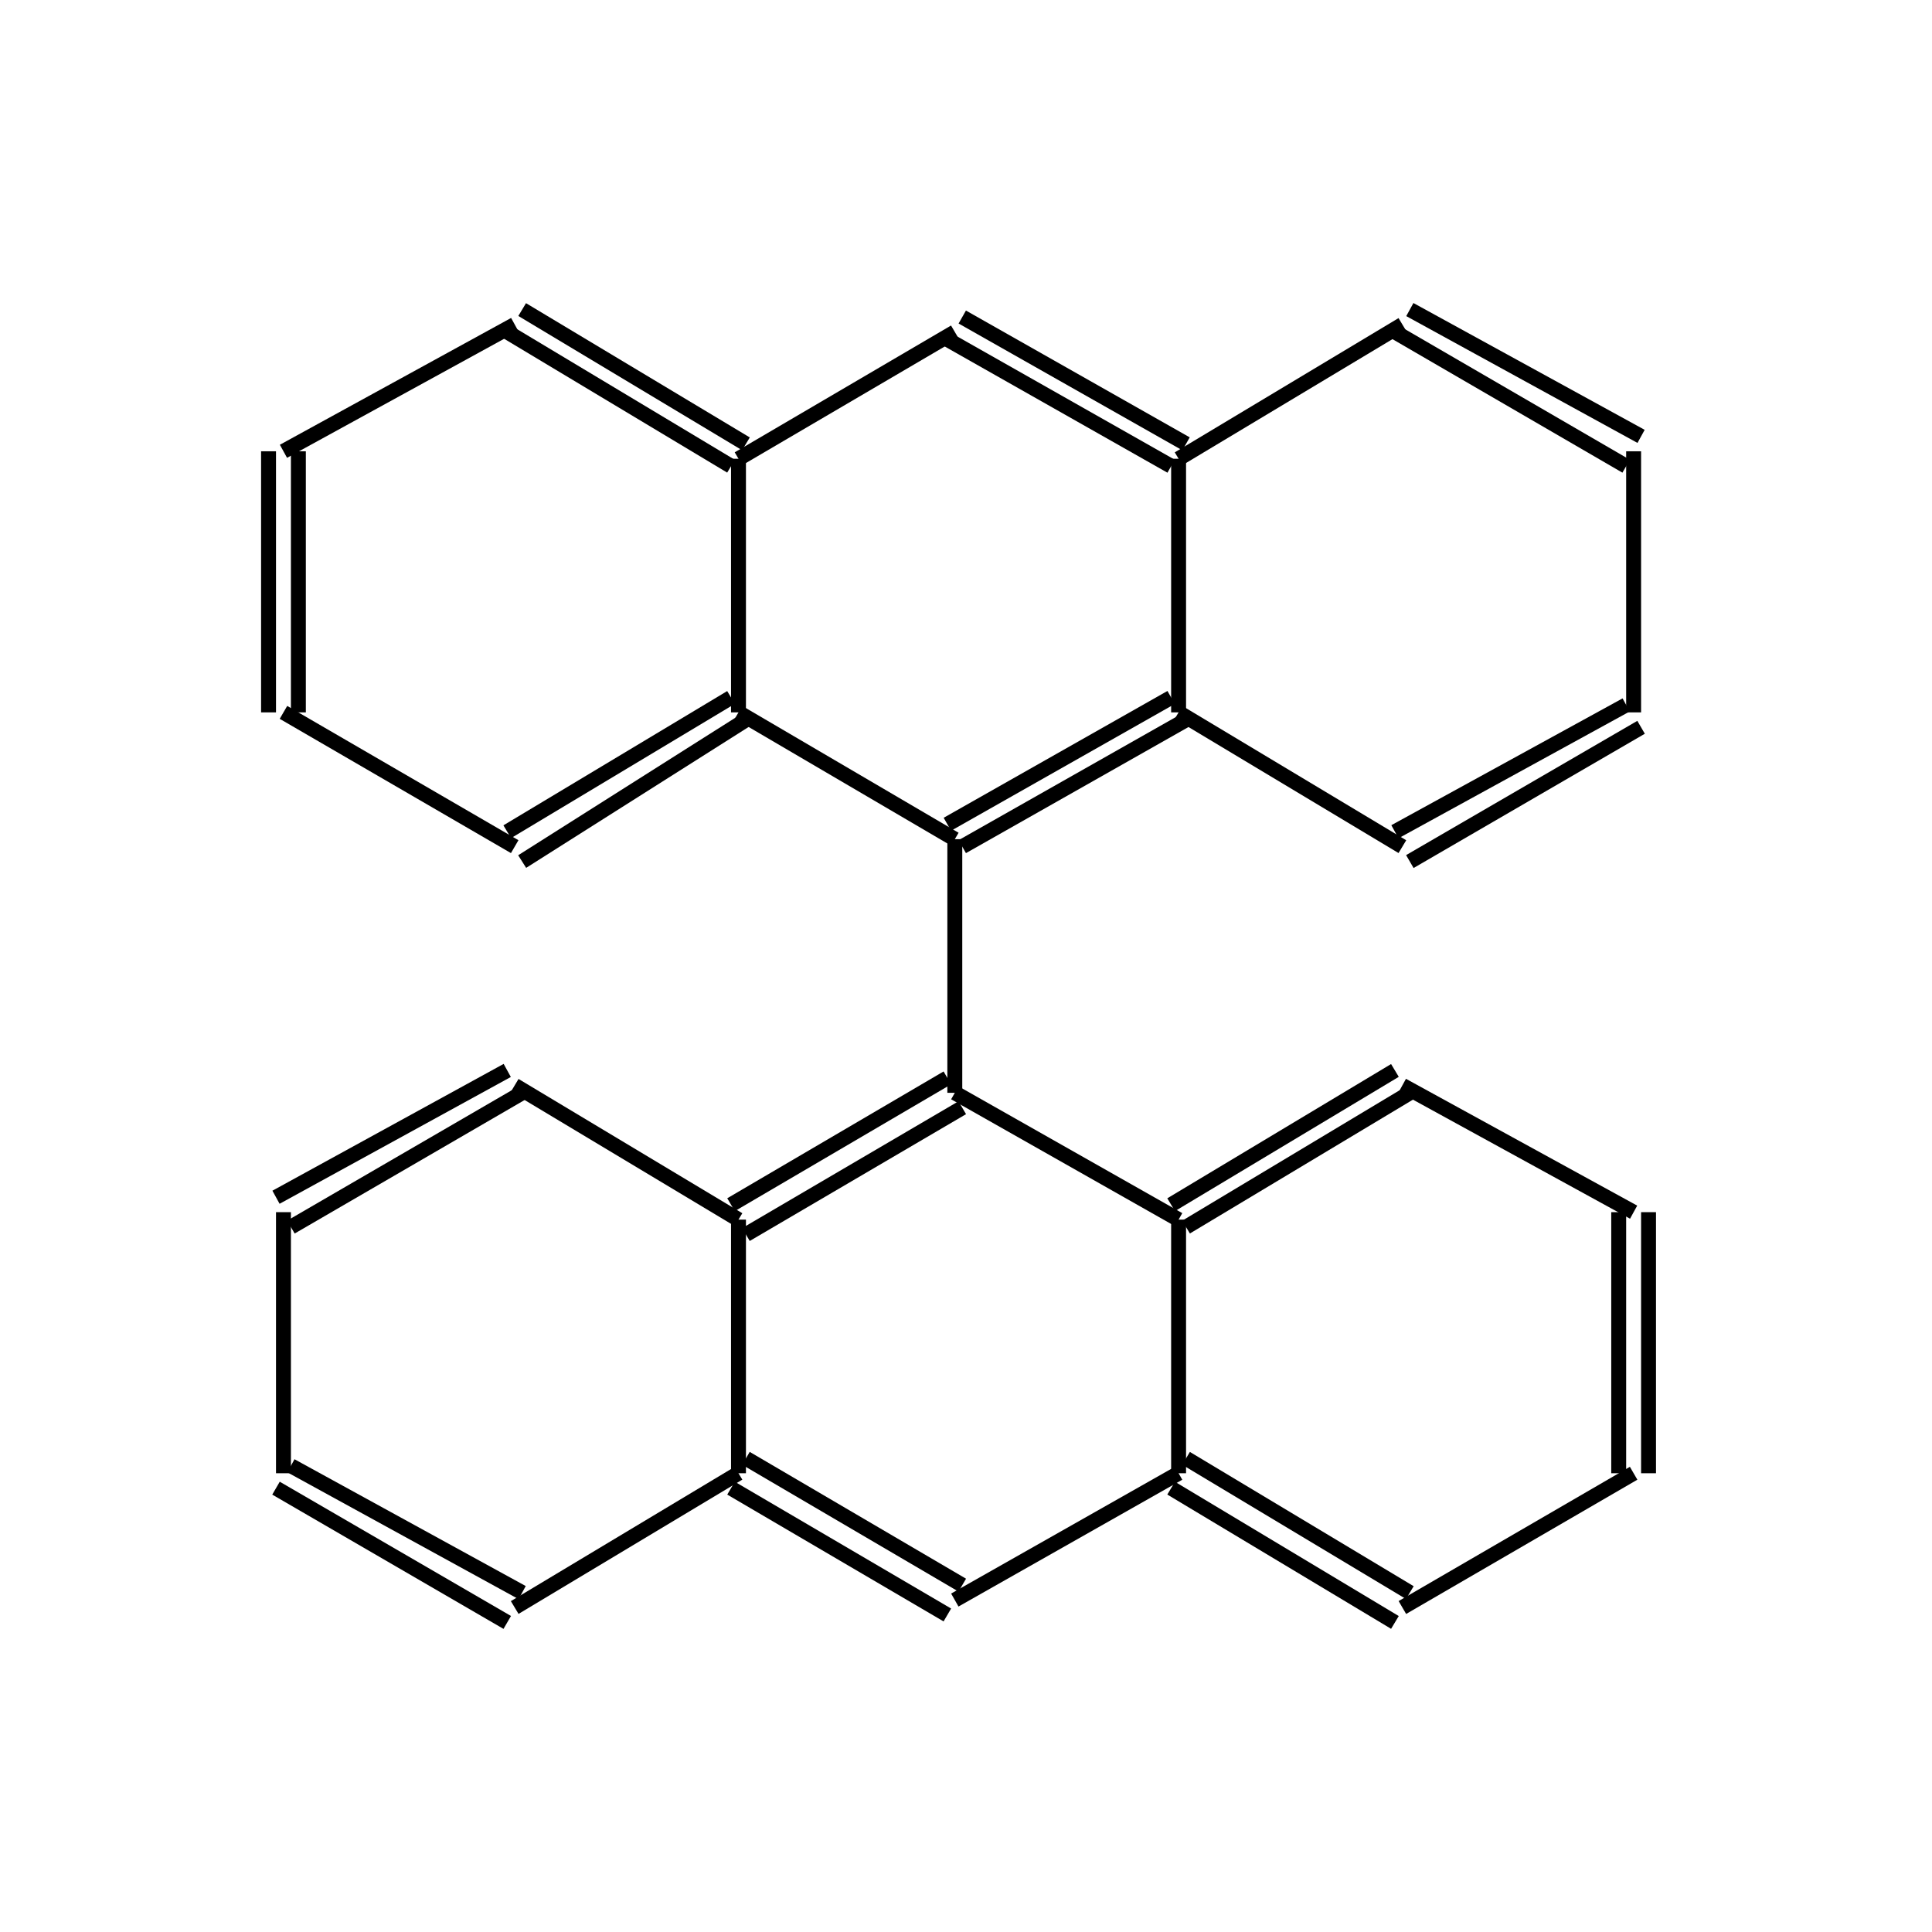 <?xml version="1.0" standalone="yes"?><!DOCTYPE svg PUBLIC "-//W3C//DTD SVG 1.1//EN" "http://www.w3.org/Graphics/SVG/1.1/DTD/svg11.dtd"><svg width="6cm" height="6cm" viewBox="0 0 259 254" xmlns="http://www.w3.org/2000/svg" version="1.2" baseProfile="tiny"><title>Image of </title>
<line x1="68" y1="141" x2="37" y2="158" stroke-width="2" stroke="black"/>
<line x1="70" y1="144" x2="39" y2="162" stroke-width="2" stroke="black"/>
<line x1="38" y1="160" x2="38" y2="195" stroke-width="2" stroke="black"/>
<line x1="37" y1="197" x2="68" y2="215" stroke-width="2" stroke="black"/>
<line x1="39" y1="194" x2="70" y2="211" stroke-width="2" stroke="black"/>
<line x1="69" y1="213" x2="99" y2="195" stroke-width="2" stroke="black"/>
<line x1="98" y1="197" x2="127" y2="214" stroke-width="2" stroke="black"/>
<line x1="100" y1="193" x2="129" y2="210" stroke-width="2" stroke="black"/>
<line x1="128" y1="212" x2="158" y2="195" stroke-width="2" stroke="black"/>
<line x1="157" y1="197" x2="187" y2="215" stroke-width="2" stroke="black"/>
<line x1="159" y1="193" x2="189" y2="211" stroke-width="2" stroke="black"/>
<line x1="188" y1="213" x2="219" y2="195" stroke-width="2" stroke="black"/>
<line x1="221" y1="195" x2="221" y2="160" stroke-width="2" stroke="black"/>
<line x1="217" y1="195" x2="217" y2="160" stroke-width="2" stroke="black"/>
<line x1="219" y1="160" x2="188" y2="143" stroke-width="2" stroke="black"/>
<line x1="187" y1="141" x2="157" y2="159" stroke-width="2" stroke="black"/>
<line x1="189" y1="144" x2="159" y2="162" stroke-width="2" stroke="black"/>
<line x1="158" y1="195" x2="158" y2="161" stroke-width="2" stroke="black"/>
<line x1="158" y1="161" x2="128" y2="144" stroke-width="2" stroke="black"/>
<line x1="127" y1="142" x2="98" y2="159" stroke-width="2" stroke="black"/>
<line x1="129" y1="146" x2="100" y2="163" stroke-width="2" stroke="black"/>
<line x1="69" y1="143" x2="99" y2="161" stroke-width="2" stroke="black"/>
<line x1="99" y1="195" x2="99" y2="161" stroke-width="2" stroke="black"/>
<line x1="128" y1="144" x2="128" y2="110" stroke-width="2" stroke="black"/>
<line x1="128" y1="110" x2="99" y2="93" stroke-width="2" stroke="black"/>
<line x1="98" y1="91" x2="68" y2="109" stroke-width="2" stroke="black"/>
<line x1="100" y1="94" x2="70" y2="113" stroke-width="2" stroke="black"/>
<line x1="69" y1="111" x2="38" y2="93" stroke-width="2" stroke="black"/>
<line x1="40" y1="93" x2="40" y2="58" stroke-width="2" stroke="black"/>
<line x1="36" y1="93" x2="36" y2="58" stroke-width="2" stroke="black"/>
<line x1="38" y1="58" x2="69" y2="41" stroke-width="2" stroke="black"/>
<line x1="68" y1="42" x2="98" y2="60" stroke-width="2" stroke="black"/>
<line x1="70" y1="39" x2="100" y2="57" stroke-width="2" stroke="black"/>
<line x1="99" y1="93" x2="99" y2="59" stroke-width="2" stroke="black"/>
<line x1="99" y1="59" x2="128" y2="42" stroke-width="2" stroke="black"/>
<line x1="127" y1="43" x2="157" y2="60" stroke-width="2" stroke="black"/>
<line x1="129" y1="40" x2="159" y2="57" stroke-width="2" stroke="black"/>
<line x1="158" y1="59" x2="188" y2="41" stroke-width="2" stroke="black"/>
<line x1="187" y1="42" x2="218" y2="60" stroke-width="2" stroke="black"/>
<line x1="189" y1="39" x2="220" y2="56" stroke-width="2" stroke="black"/>
<line x1="219" y1="58" x2="219" y2="93" stroke-width="2" stroke="black"/>
<line x1="218" y1="92" x2="187" y2="109" stroke-width="2" stroke="black"/>
<line x1="220" y1="95" x2="189" y2="113" stroke-width="2" stroke="black"/>
<line x1="188" y1="111" x2="158" y2="93" stroke-width="2" stroke="black"/>
<line x1="129" y1="111" x2="159" y2="94" stroke-width="2" stroke="black"/>
<line x1="127" y1="108" x2="157" y2="91" stroke-width="2" stroke="black"/>
<line x1="158" y1="59" x2="158" y2="93" stroke-width="2" stroke="black"/>
</svg>